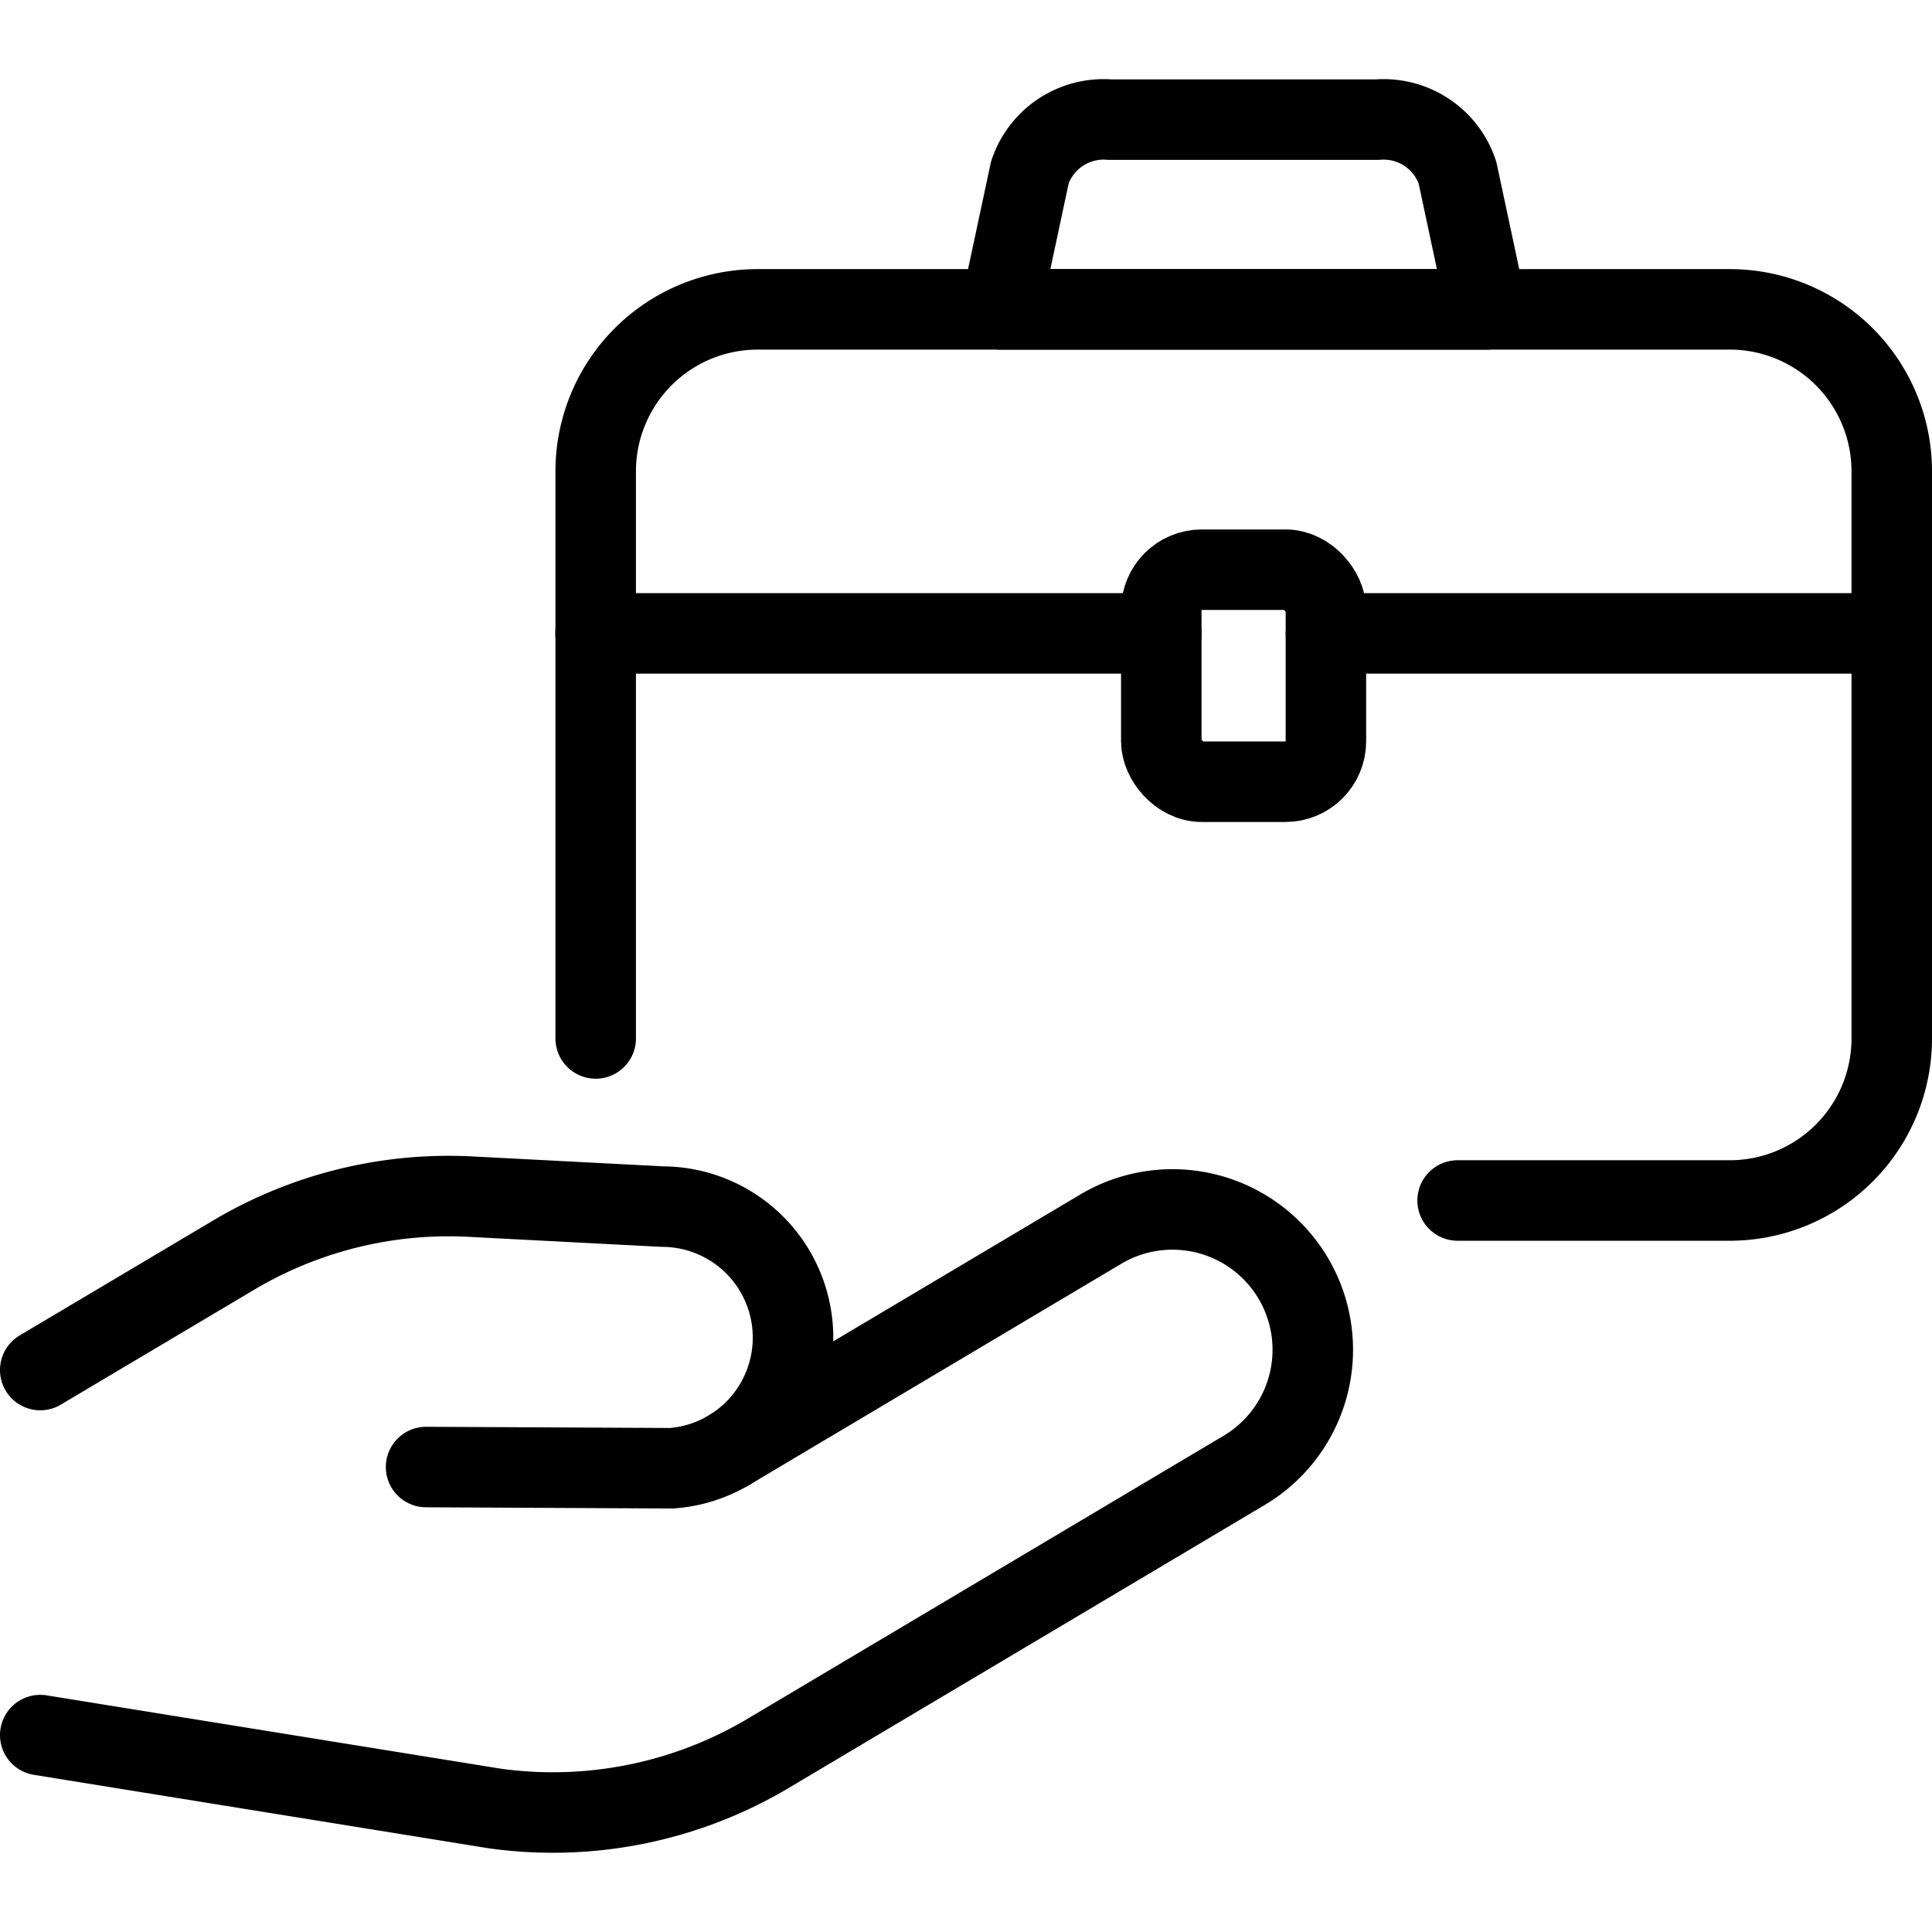 <svg xmlns="http://www.w3.org/2000/svg" viewBox="0 0 24 24"><g transform="matrix(1,0,0,1,0,0)"><defs><style>.a{fill:none;stroke:#000000;stroke-linecap:round;stroke-linejoin:round;}</style></defs><path class="a" d="M.5,21.554l5.648.912a5.235,5.235,0,0,0,3.394-.685l5.914-3.516a1.743,1.743,0,0,0,.607-2.389h0a1.743,1.743,0,0,0-2.389-.607L9.055,18.015"></path><path class="a" d="M.5,17.019l2.4-1.426a5.226,5.226,0,0,1,2.944-.728l2.388.124A1.627,1.627,0,0,1,9.849,16.7h0a1.627,1.627,0,0,1-1.506,1.539l-3.05-.015"></path><path class="a" d="M7.4,12.9V5.855A2.012,2.012,0,0,1,9.41,3.843H21.487A2.012,2.012,0,0,1,23.5,5.855V12.9a2.013,2.013,0,0,1-2.013,2.013h-3.38"></path><line class="a" x1="7.398" y1="7.868" x2="14.426" y2="7.868"></line><line class="a" x1="16.472" y1="7.868" x2="23.5" y2="7.868"></line><path class="a" d="M18.468,3.843H12.43l.363-1.7a.966.966,0,0,1,.992-.657h3.327a.967.967,0,0,1,.993.657Z"></path><rect class="a" x="14.426" y="7.077" width="2.045" height="2.634" rx="0.503"></rect></g></svg>